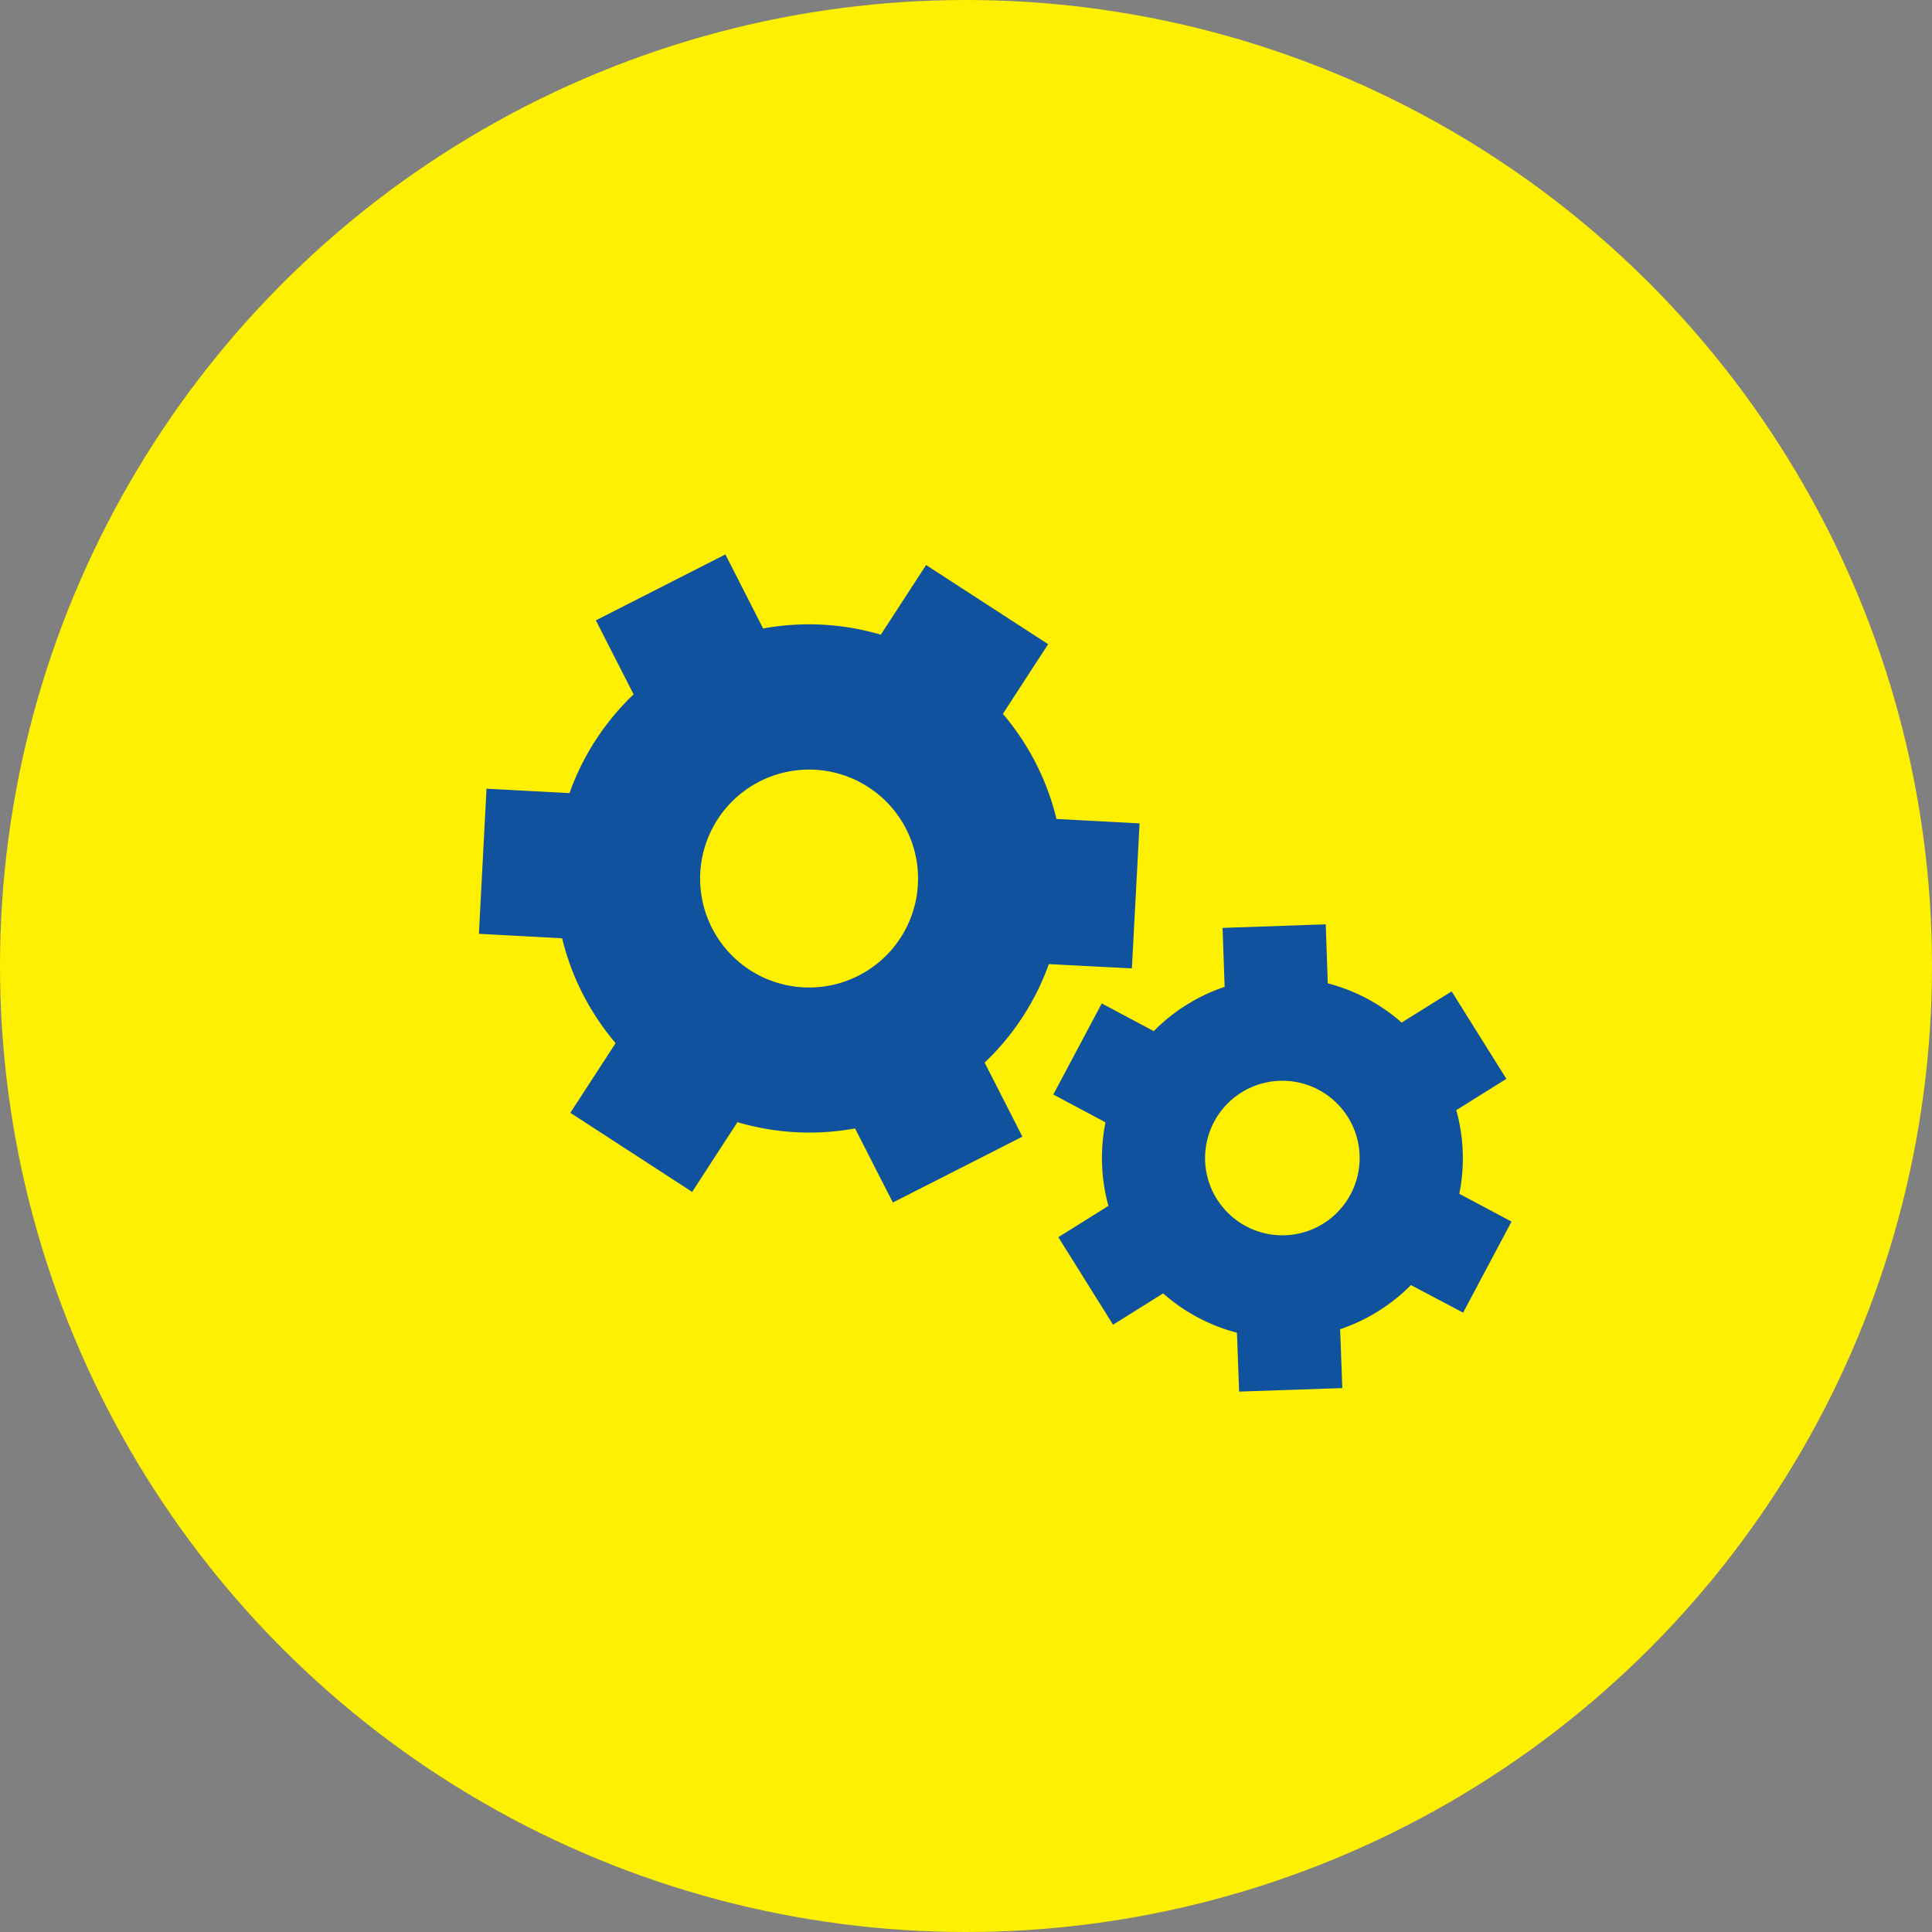 <svg xmlns="http://www.w3.org/2000/svg" xmlns:xlink="http://www.w3.org/1999/xlink" width="70" height="70" viewBox="0 0 70 70">
  <rect x="0" y="0" width="70" height="70" fill="#808080" stroke="none"/>
  <defs>
    <clipPath id="clip-path">
      <rect id="長方形_215" data-name="長方形 215" width="38" height="38" transform="translate(0 -0.002)" fill="#10529d"/>
    </clipPath>
  </defs>
  <g id="グループ_1828" data-name="グループ 1828" transform="translate(-384 -2552)">
    <circle id="楕円形_2" data-name="楕円形 2" cx="35" cy="35" r="35" transform="translate(384 2552)" fill="#fef001"/>
    <g id="グループ_575" data-name="グループ 575" transform="translate(401 2568)" clip-path="url(#clip-path)">
      <path id="パス_173" data-name="パス 173" d="M3.434,13.578l-3.009-.16L.15,18.676l3.015.161a9.208,9.208,0,0,0,1.938,3.8l-1.64,2.524,4.413,2.866L9.517,25.5a9.2,9.2,0,0,0,4.261.227l1.369,2.684,4.694-2.386-1.368-2.683A9.214,9.214,0,0,0,20.8,19.773l3.008.156.279-5.254-3.011-.161a9.216,9.216,0,0,0-1.942-3.808l1.64-2.524L16.352,5.314l-1.64,2.524a9.213,9.213,0,0,0-4.264-.224L9.08,4.93,4.387,7.319,5.755,10a9.214,9.214,0,0,0-2.322,3.575Zm6.531,6.408a3.948,3.948,0,1,1,5.462-1.167,3.948,3.948,0,0,1-5.462,1.167Z" transform="translate(0.202 -0.842)" fill="#10529d"/>
      <path id="パス_174" data-name="パス 174" d="M30.411,25.942l-1.888-1.006-1.755,3.3,1.89,1.008a6.544,6.544,0,0,0,.106,3.028L26.95,33.406l1.982,3.171,1.815-1.135a6.536,6.536,0,0,0,2.674,1.425L33.5,39l3.738-.127L37.16,36.74a6.551,6.551,0,0,0,2.565-1.6l1.891,1,1.753-3.3-1.891-1.006a6.534,6.534,0,0,0-.11-3.031l1.814-1.134L41.2,24.5,39.388,25.63a6.542,6.542,0,0,0-2.676-1.422l-.074-2.138L32.9,22.2l.075,2.136a6.528,6.528,0,0,0-2.565,1.6Zm2.282,6.082a2.8,2.8,0,1,1,3.863.885h0a2.8,2.8,0,0,1-3.862-.886" transform="translate(-5.604 -4.58)" fill="#10529d"/>
    </g>
  </g>
</svg>
